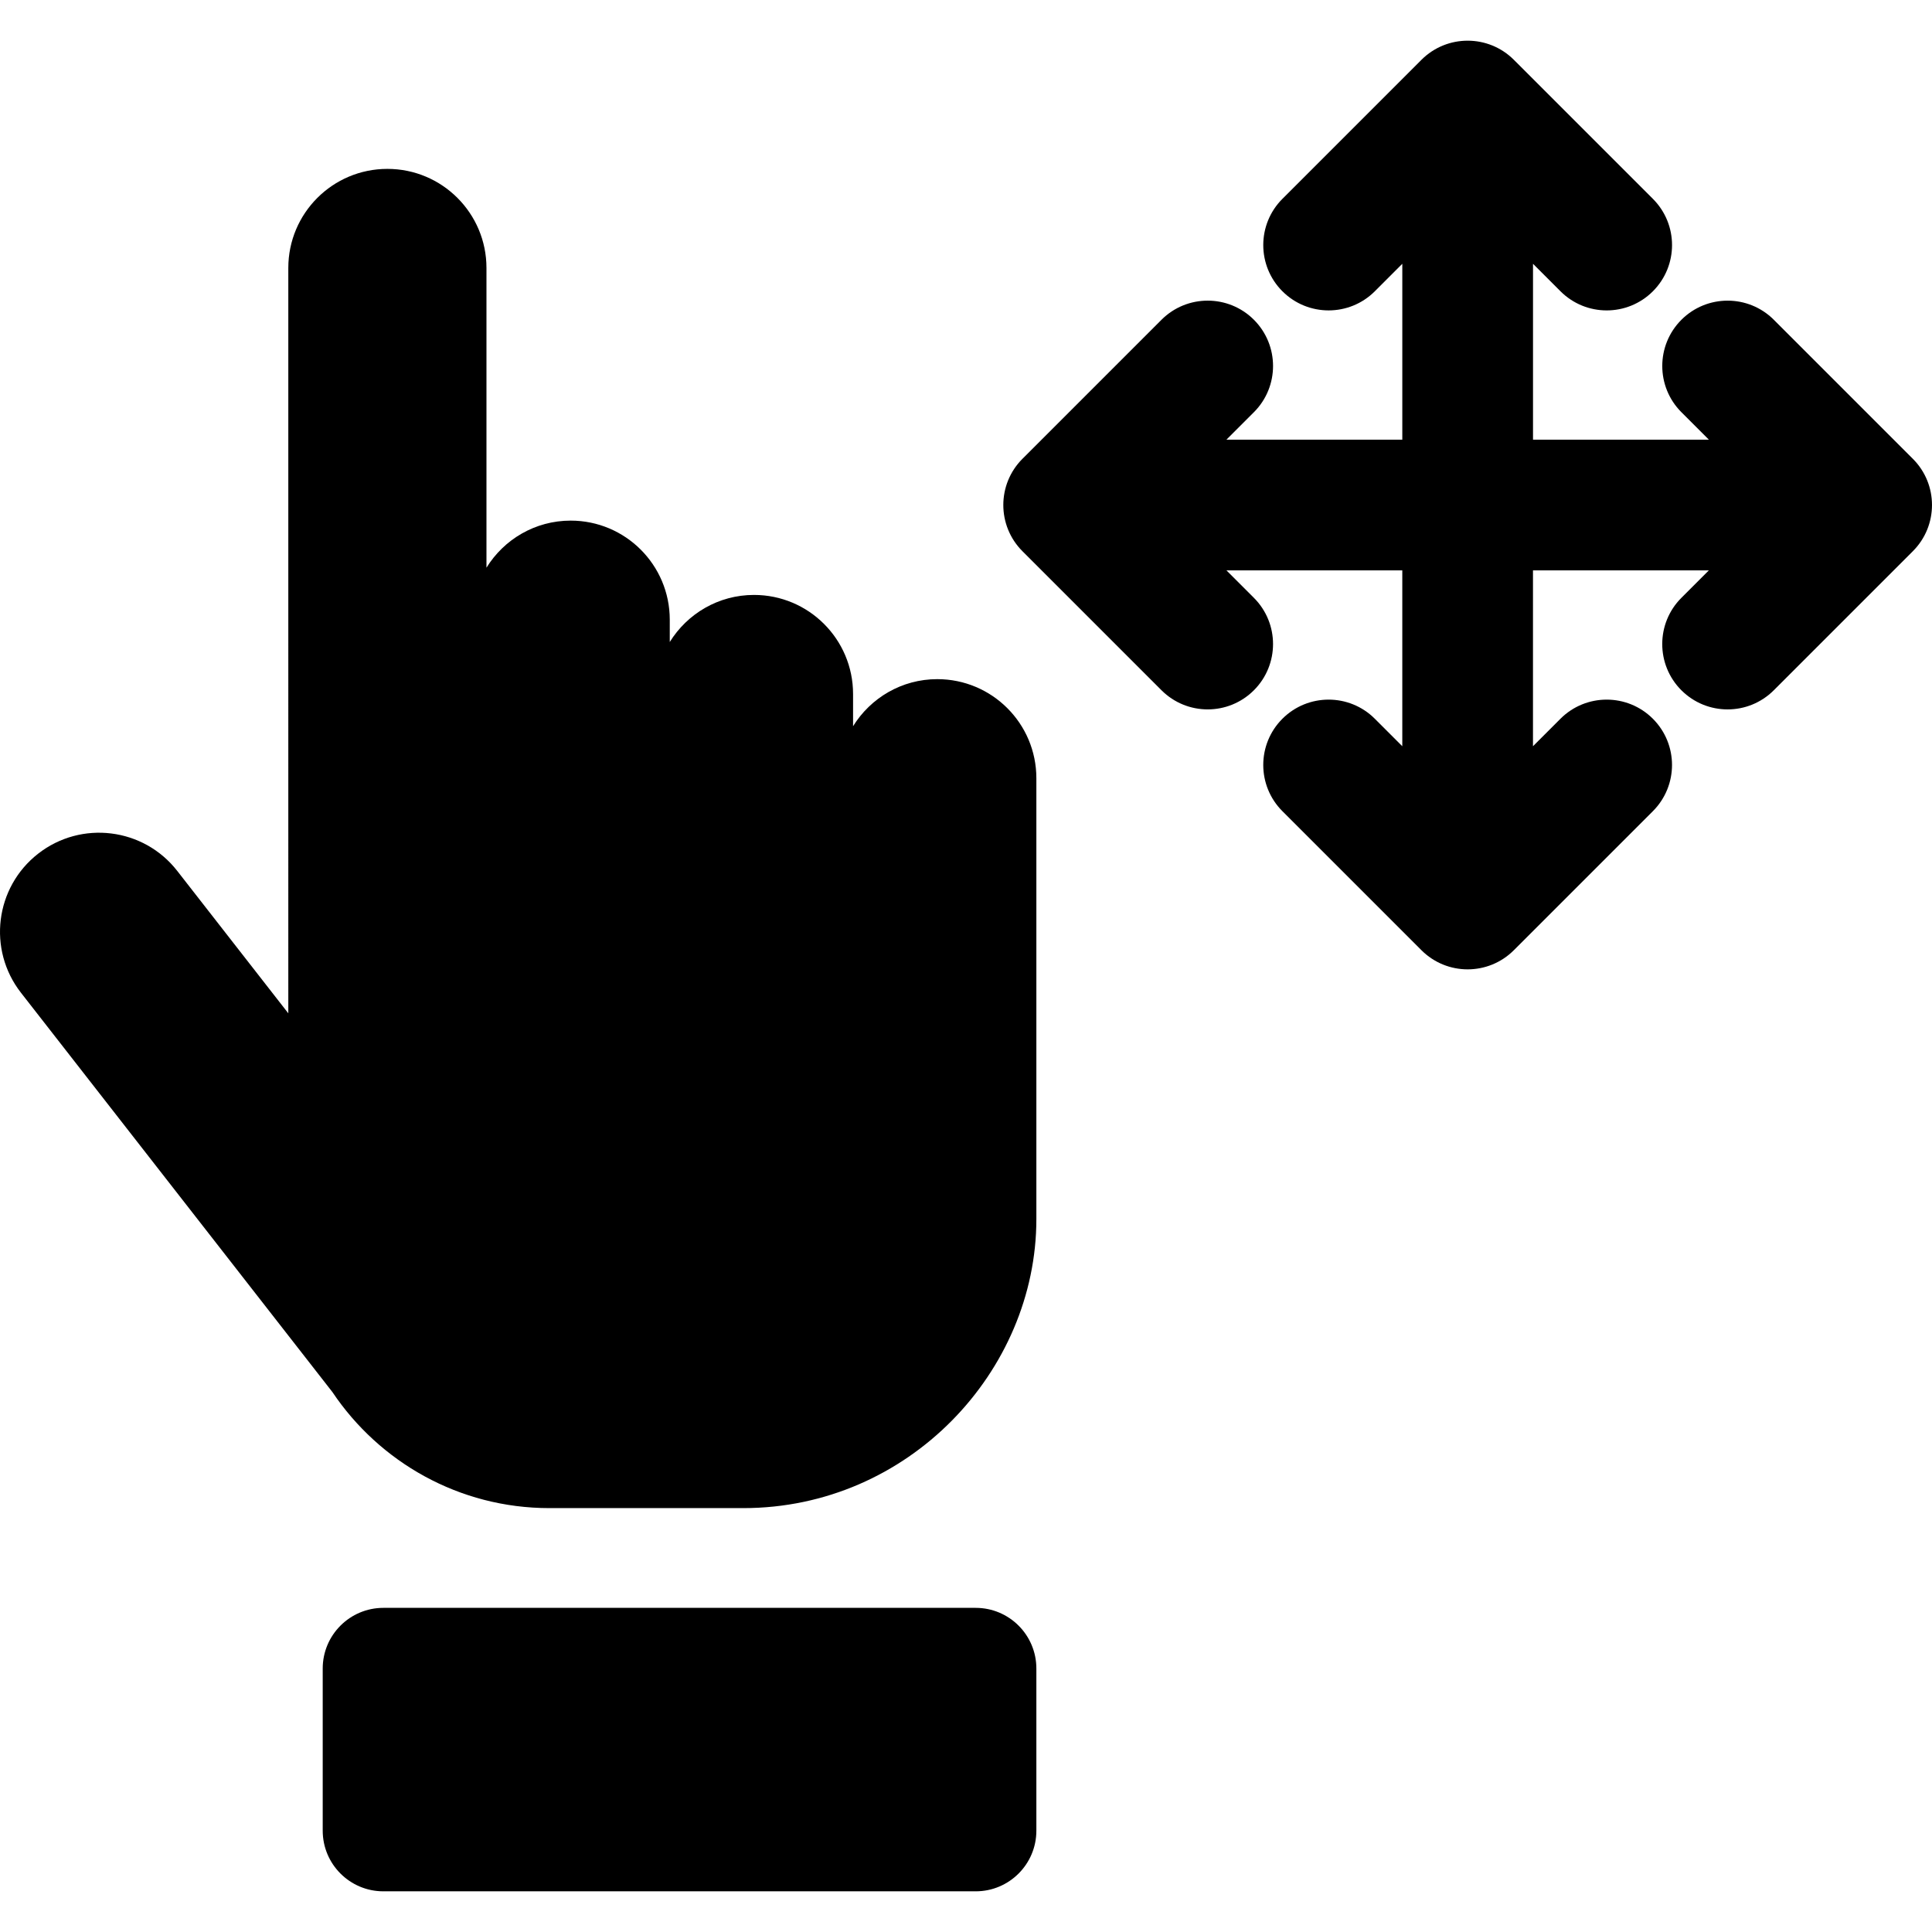 <?xml version="1.0" encoding="iso-8859-1"?>
<!-- Uploaded to: SVG Repo, www.svgrepo.com, Generator: SVG Repo Mixer Tools -->
<!DOCTYPE svg PUBLIC "-//W3C//DTD SVG 1.1//EN" "http://www.w3.org/Graphics/SVG/1.1/DTD/svg11.dtd">
<svg fill="#000000" height="800px" width="800px" version="1.1" id="Capa_1" xmlns="http://www.w3.org/2000/svg" xmlns:xlink="http://www.w3.org/1999/xlink" 
	 viewBox="0 0 295.638 295.638" xml:space="preserve">
<g>
	<path d="M149.304,246.038h-90.64c-5.126,0-9.282,4.156-9.282,9.282v24.811c0,5.126,4.156,9.282,9.282,9.282h90.64
		c5.126,0,9.282-4.156,9.282-9.282V255.32C158.586,250.193,154.431,246.038,149.304,246.038z"/>
	<path d="M84.066,230.774h29.677c25.288,0,44.843-20.937,44.843-44.221c0-42.97,0-62.134,0-67.468
		c0-8.373-6.788-15.161-15.161-15.161c-5.45,0-10.215,2.886-12.887,7.203v-4.929c0-8.373-6.788-15.161-15.161-15.161
		c-5.451,0-10.216,2.886-12.888,7.204v-3.414c0-8.373-6.788-15.161-15.161-15.161c-5.451,0-10.216,2.887-12.888,7.204V41.004
		c0-8.373-6.788-15.161-15.161-15.161c-8.373,0-15.161,6.788-15.161,15.161V155.06l-17.001-21.798
		c-5.148-6.602-14.677-7.78-21.279-2.631c-6.602,5.149-7.78,14.677-2.631,21.279l47.664,61.113
		C58.046,223.719,70.247,230.774,84.066,230.774z"/>
	<path d="M292.709,70.208l-21.275-21.275c-3.906-3.904-10.236-3.904-14.142,0c-3.905,3.905-3.905,10.237,0,14.143l4.204,4.204
		h-26.912V40.367l4.204,4.204c1.953,1.952,4.512,2.929,7.071,2.929c2.56,0,5.118-0.977,7.071-2.929
		c3.905-3.905,3.905-10.237,0-14.143L231.654,9.153c-3.906-3.904-10.236-3.904-14.143,0l-21.275,21.275
		c-3.905,3.905-3.905,10.237,0,14.143c3.906,3.904,10.236,3.904,14.143,0l4.204-4.204v26.912h-26.912l4.204-4.204
		c3.905-3.905,3.905-10.237,0-14.143c-3.906-3.904-10.236-3.904-14.143,0l-21.275,21.275c-3.905,3.905-3.905,10.237,0,14.143
		l21.275,21.275c1.953,1.952,4.512,2.929,7.071,2.929c2.559,0,5.118-0.977,7.071-2.929c3.905-3.905,3.905-10.237,0-14.143
		l-4.204-4.204h26.912v26.912l-4.204-4.204c-3.906-3.904-10.236-3.904-14.143,0c-3.905,3.905-3.905,10.237,0,14.143l21.275,21.275
		c1.953,1.952,4.512,2.929,7.071,2.929c2.559,0,5.118-0.977,7.071-2.929l21.275-21.275c3.905-3.905,3.905-10.237,0-14.143
		c-3.906-3.904-10.236-3.904-14.143,0l-4.204,4.204V87.279h26.912l-4.204,4.204c-3.905,3.905-3.905,10.237,0,14.143
		c1.953,1.952,4.512,2.929,7.071,2.929c2.56,0,5.118-0.977,7.071-2.929l21.275-21.275C296.614,80.445,296.614,74.113,292.709,70.208
		z"/>
</g>
</svg>